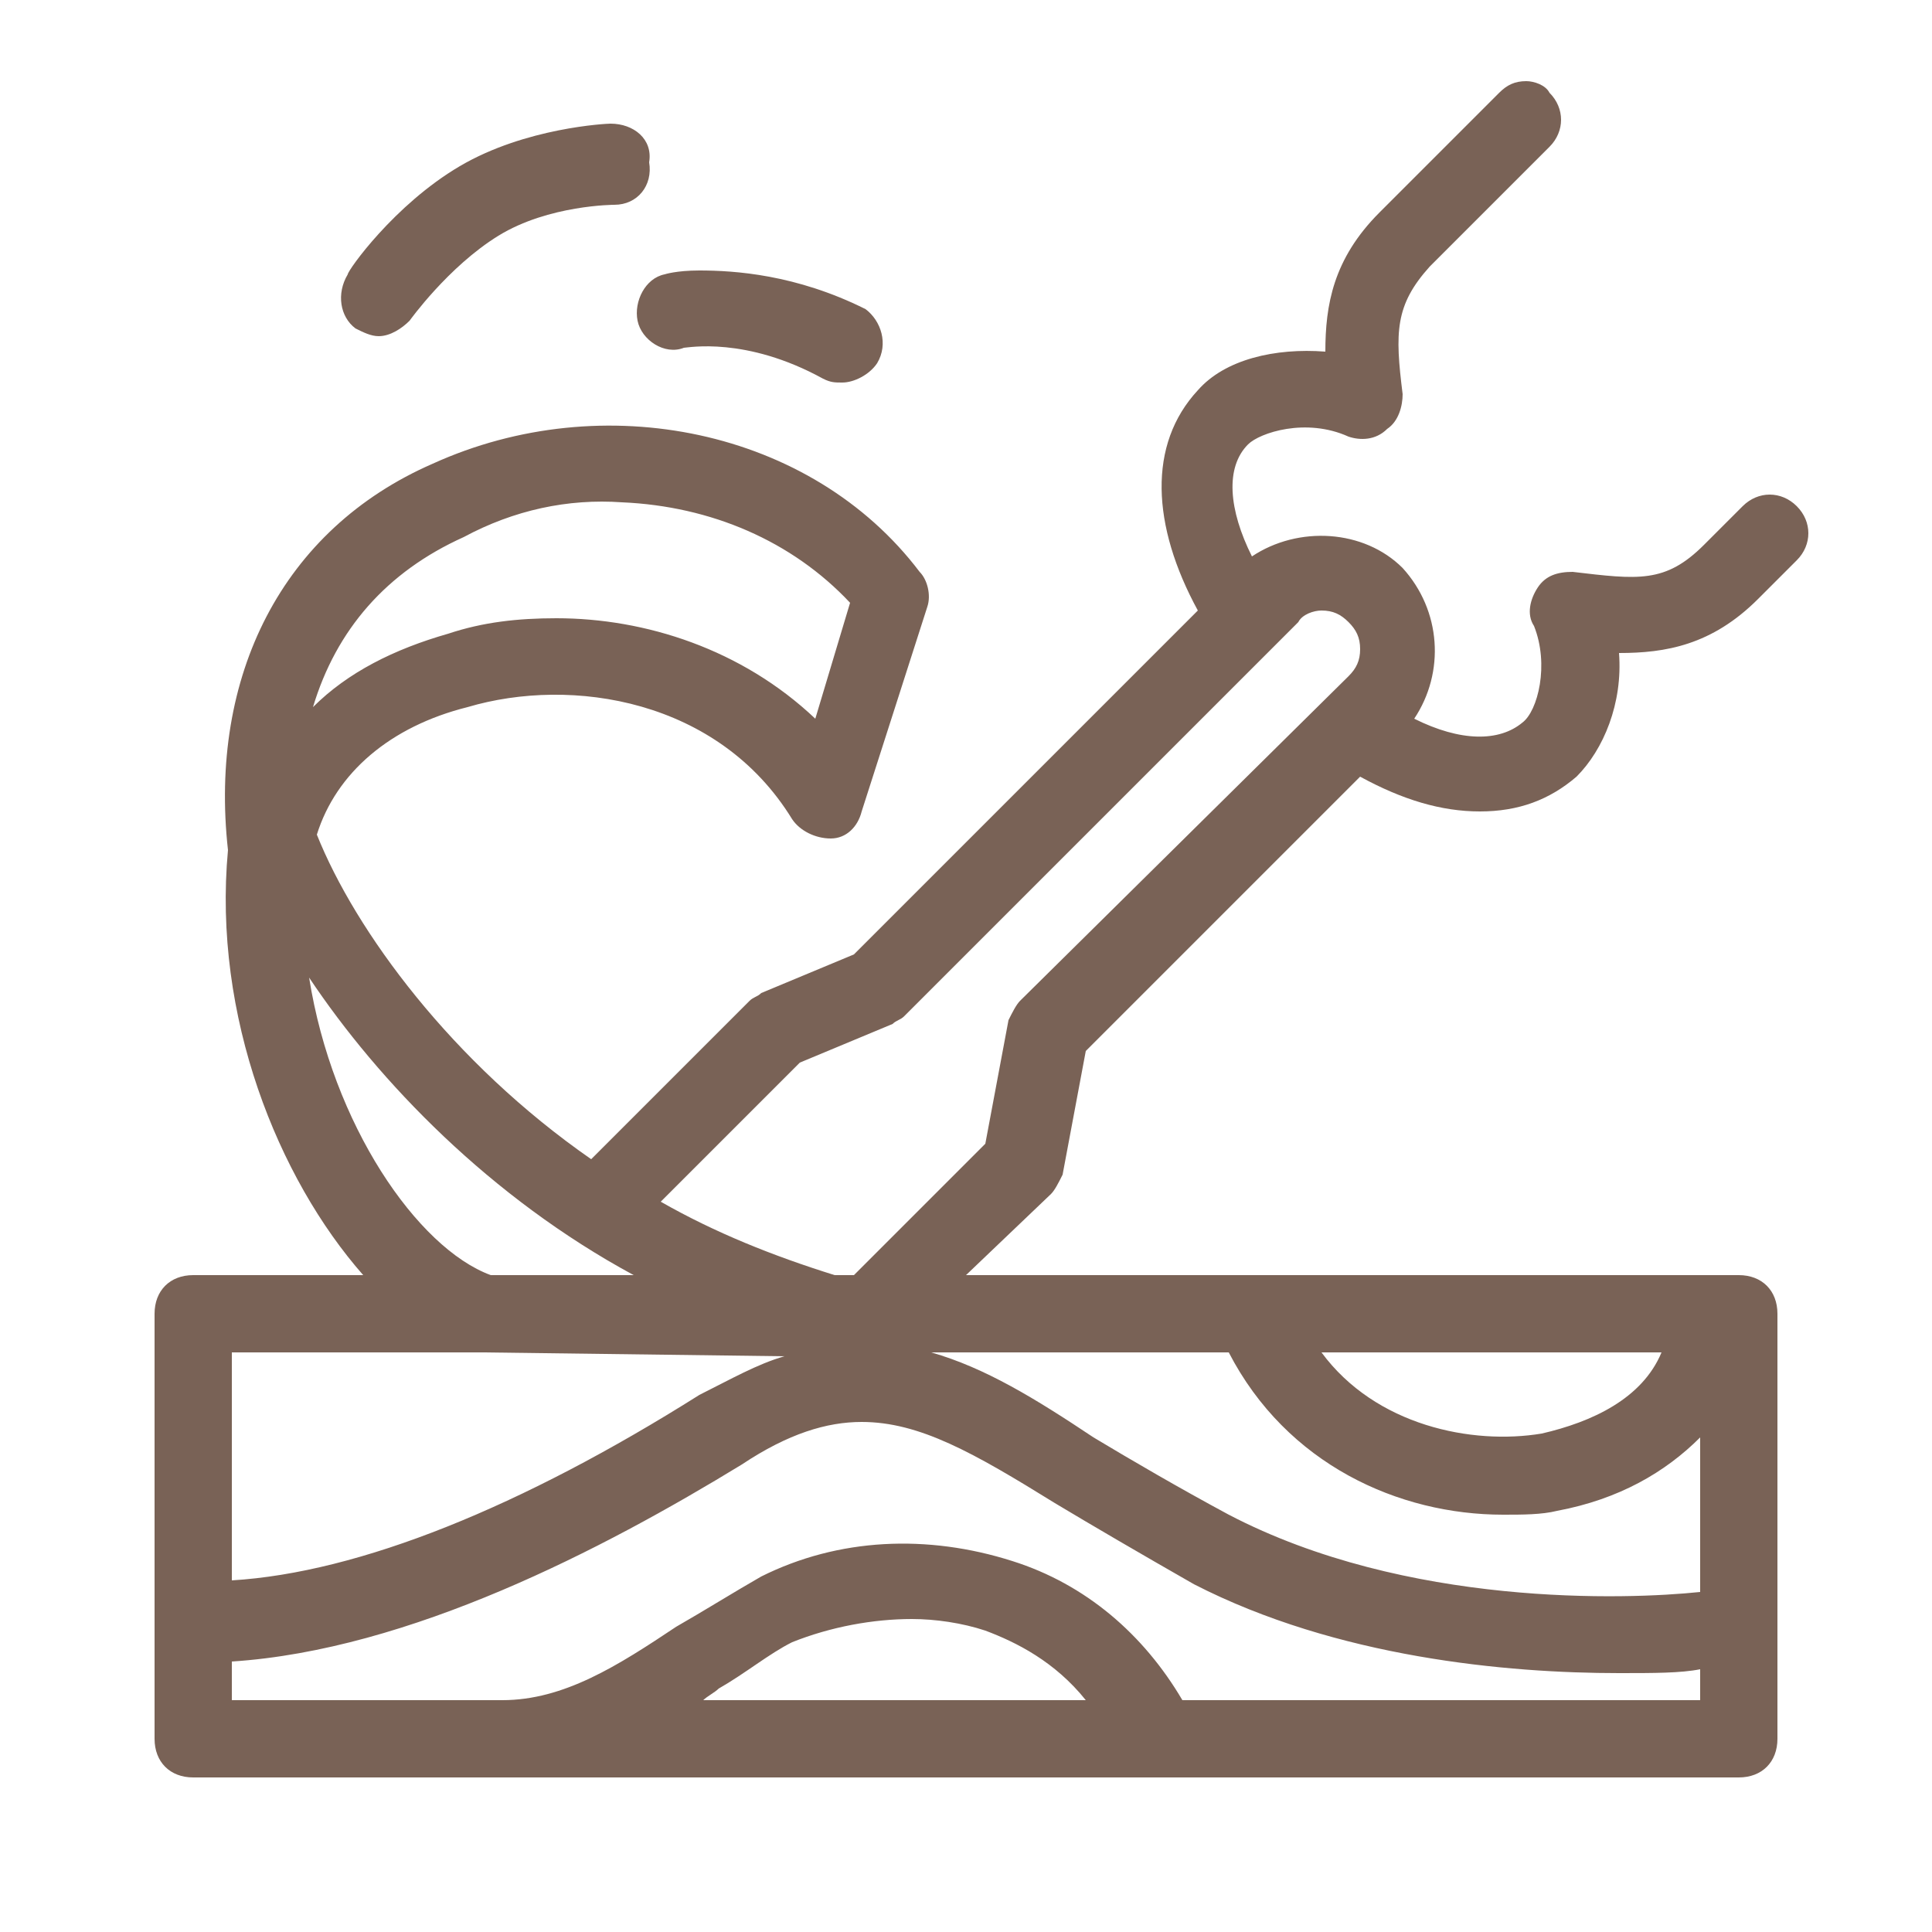 <svg viewBox="0 0 50 50" version="1.1" xmlns:xlink="http://www.w3.org/1999/xlink" height="17.639mm" width="17.639mm" xmlns="http://www.w3.org/2000/svg" id="Ebene_1">
  
  <defs>
    <style>
      .st0 {
        fill: #796256;
      }
    </style>
  </defs>
  <g id="Ebene_11">
    <path d="M39.5,2.1c-.3,0-.5.1-.7.3l-3.1,3.1c-1.2,1.2-1.4,2.4-1.4,3.6-1.3-.1-2.6.2-3.3,1-1.3,1.4-1.2,3.5,0,5.7l-8.9,8.9-2.4,1c-.1.1-.2.1-.3.2l-4.1,4.1c-3.6-2.5-6.1-5.9-7.1-8.4.5-1.6,1.9-2.8,3.9-3.3,2.7-.8,6.5-.2,8.4,2.9.2.3.6.5,1,.5s.7-.3.8-.7l1.7-5.3c.1-.3,0-.7-.2-.9-2.8-3.7-8.2-4.8-12.6-2.8-3.9,1.7-5.8,5.5-5.3,10-.4,4.3,1.3,8.5,3.5,11h-4.4c-.6,0-1,.4-1,1v11c0,.6.4,1,1,1h40c.6,0,1-.4,1-1v-11c0-.6-.4-1-1-1h-20l2.2-2.1c.1-.1.2-.3.3-.5l.6-3.2,7.1-7.1c1.1.6,2.1.9,3.1.9s1.8-.3,2.5-.9c.7-.7,1.2-1.9,1.1-3.2,1.2,0,2.4-.2,3.6-1.4l1-1c.4-.4.4-1,0-1.4s-1-.4-1.4,0l-1,1c-1,1-1.7.9-3.4.7-.4,0-.7.1-.9.4-.2.3-.3.7-.1,1,.4,1,.1,2.2-.3,2.5-.6.5-1.6.5-2.8-.1.8-1.2.7-2.8-.3-3.9-1-1-2.7-1.1-3.9-.3-.6-1.2-.7-2.3-.1-2.9.3-.3,1.5-.7,2.6-.2.3.1.7.1,1-.2.3-.2.4-.6.4-.9-.2-1.6-.2-2.3.7-3.3l3.1-3.1c.4-.4.4-1,0-1.4-.1-.2-.4-.3-.6-.3ZM15.8,3.2c-.1,0-2.2.1-3.9,1.1-1.7,1-2.9,2.7-2.9,2.8-.3.5-.2,1.1.2,1.4.2.1.4.2.6.2.3,0,.6-.2.8-.4,0,0,1-1.4,2.3-2.2s3-.8,3-.8c.6,0,1-.5.9-1.1.1-.6-.4-1-1-1ZM18.1,7c-.6,0-.9.1-.9.1-.5.1-.8.7-.7,1.2.1.5.7.9,1.2.7.1,0,1.6-.3,3.6.8.2.1.3.1.5.1.3,0,.7-.2.9-.5.3-.5.1-1.1-.3-1.4-1.8-.9-3.4-1-4.3-1ZM16.1,13c2.3.1,4.4,1,5.9,2.6l-.9,3c-1.9-1.8-4.4-2.6-6.7-2.6-1,0-1.9.1-2.8.4-1.4.4-2.6,1-3.5,1.9.6-2,1.9-3.5,3.9-4.4,1.3-.7,2.7-1,4.1-.9ZM34.2,15.8c.3,0,.5.1.7.3.2.2.3.4.3.7s-.1.5-.3.7l-8.5,8.4c-.1.1-.2.3-.3.5l-.6,3.2-3.4,3.4h-.5c-1.6-.5-3.1-1.1-4.5-1.9l3.6-3.6,2.4-1c.1-.1.2-.1.3-.2l10.2-10.2c.1-.2.4-.3.6-.3ZM8,25.3c1.8,2.7,4.7,5.7,8.4,7.7h-3.7c-1.9-.7-4.1-3.9-4.7-7.7ZM6,35h6.5l7.8.1c-.7.2-1.4.6-2.2,1-4.6,2.9-8.8,4.6-12.1,4.8,0,0,0-5.9,0-5.9ZM24.1,35h7.7c1.5,2.9,4.4,4.2,7.1,4.2.5,0,1,0,1.4-.1,1.6-.3,2.8-1,3.7-1.9v4c-1.9.2-7.6.4-12.2-2-1.3-.7-2.5-1.4-3.5-2-1.5-1-2.8-1.8-4.2-2.2ZM34.2,35h8.8c-.5,1.2-1.8,1.8-3.1,2.1-1.8.3-4.3-.2-5.7-2.1ZM22.3,36.8c1.5,0,2.9.8,5,2.1,1,.6,2.2,1.3,3.6,2.1,3.7,1.9,8.1,2.3,11,2.3.9,0,1.6,0,2.1-.1v.8h-13.4c-1-1.7-2.5-3-4.4-3.6-2.2-.7-4.5-.6-6.5.4-.7.4-1.5.9-2.2,1.3-1.5,1-2.9,1.9-4.5,1.9h-7v-1c4.6-.3,9.6-2.9,13.2-5.1,1.2-.8,2.2-1.1,3.1-1.1ZM23.6,41.9c.6,0,1.3.1,1.9.3.8.3,1.8.8,2.6,1.8h-9.9c.1-.1.3-.2.4-.3.7-.4,1.3-.9,1.9-1.2,1-.4,2.1-.6,3.1-.6Z" class="st0"></path>
  </g>
</svg>